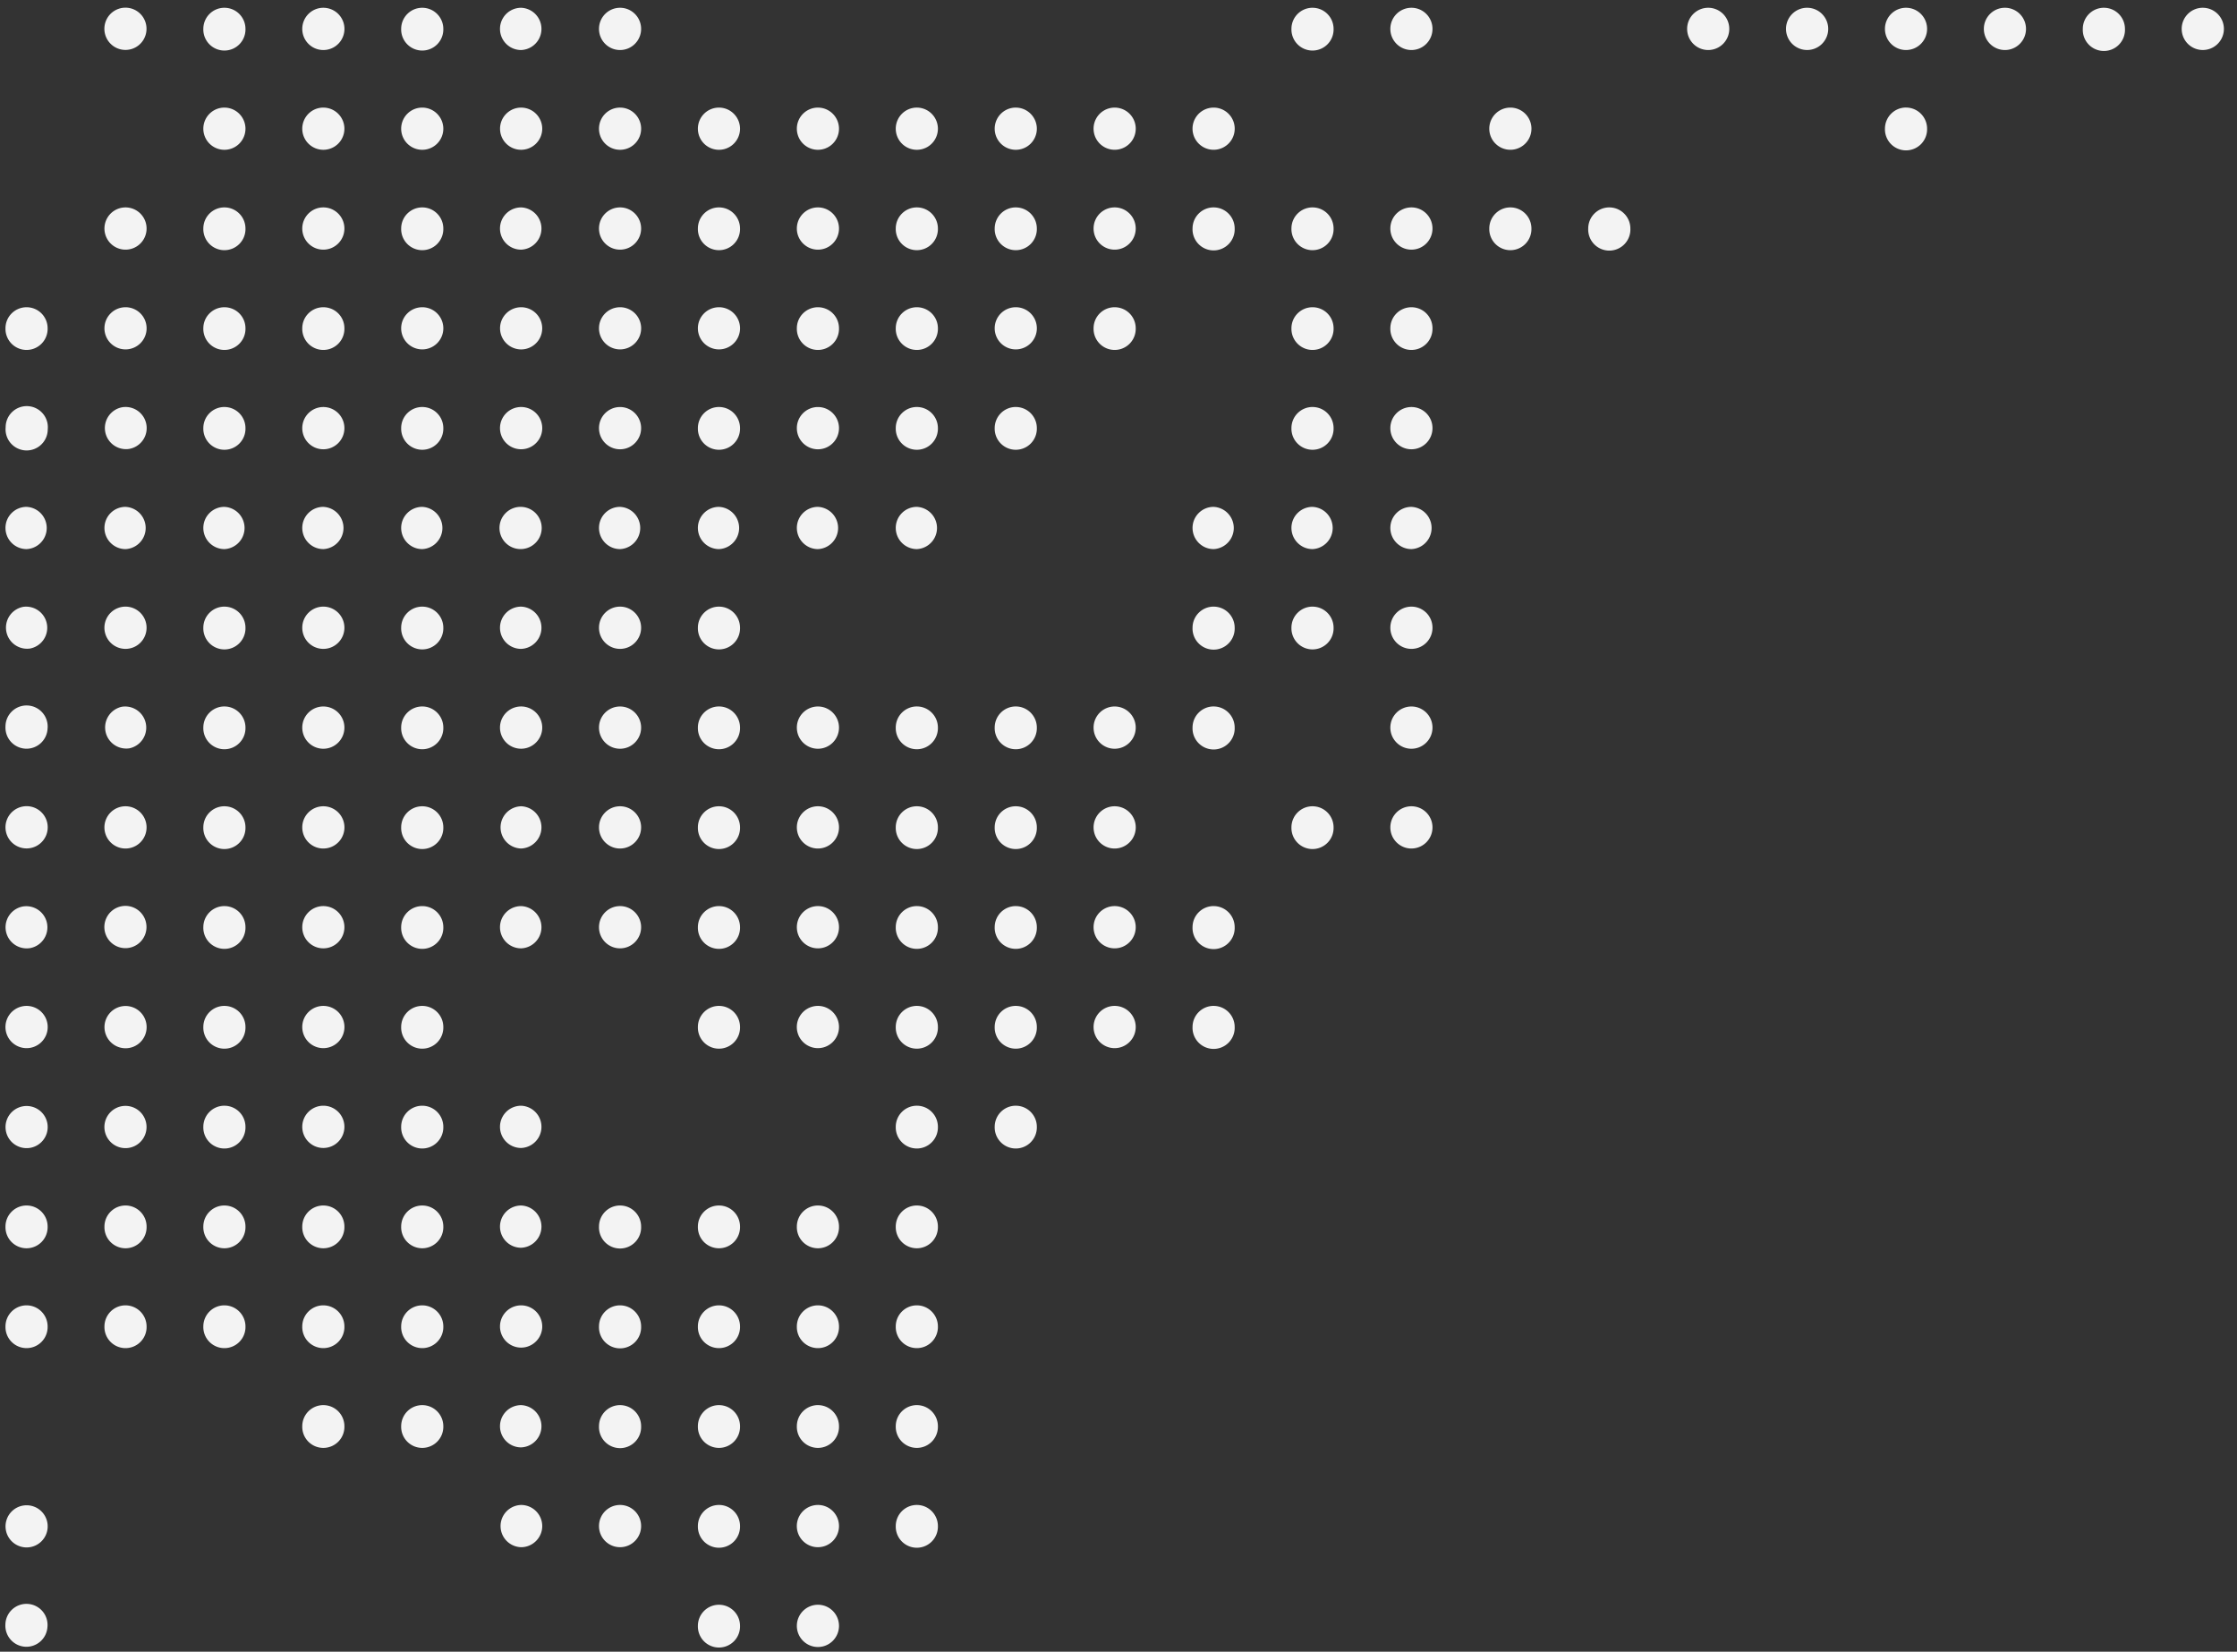 <svg width="149" height="110" fill="none" xmlns="http://www.w3.org/2000/svg"><rect width="100%" height="100%" fill="#333333" stroke="none"/><path d="M1.769 20.462c-.776 0-1.404.629-1.404 1.402a1.404 1.404 0 1 0 2.807 0 1.4 1.4 0 0 0-1.403-1.402Zm1.411 8.13a1.405 1.405 0 1 0-2.803-.138 1.405 1.405 0 1 0 2.803.138Zm-1.411 5.165c-.776 0-1.404.629-1.404 1.403a1.41 1.41 0 0 0 1.404 1.41 1.408 1.408 0 0 0 0-2.813Zm.228 9.435a1.407 1.407 0 0 0-.45-2.777 1.407 1.407 0 0 0 .45 2.777Zm1.108 32.312A1.403 1.403 0 1 0 .44 74.62a1.403 1.403 0 1 0 2.665.883Zm.063-26.976a1.405 1.405 0 1 0-2.803-.144 1.406 1.406 0 0 0 1.33 1.477 1.405 1.405 0 0 0 1.473-1.333ZM1.769 80.285c-.776 0-1.404.629-1.404 1.407a1.404 1.404 0 1 0 2.807 0c0-.778-.627-1.407-1.403-1.407Zm.228-23.799a1.406 1.406 0 0 0-.45-2.777 1.406 1.406 0 0 0 .45 2.777Zm.02 6.655a1.407 1.407 0 0 0-.506-2.768 1.407 1.407 0 0 0 .506 2.768Zm-.024 6.647a1.406 1.406 0 0 0-.445-2.778 1.406 1.406 0 0 0 .445 2.778Zm-.224 17.147c-.776 0-1.404.63-1.404 1.407a1.404 1.404 0 1 0 2.807 0c0-.773-.627-1.407-1.403-1.407Zm1.393 21.401a1.404 1.404 0 1 0-2.803-.138 1.405 1.405 0 0 0 1.332 1.474 1.405 1.405 0 0 0 1.47-1.336Zm-.057-6.241a1.403 1.403 0 1 0-2.665-.883 1.403 1.403 0 1 0 2.665.883ZM8.36 20.462c-.775 0-1.403.629-1.403 1.402a1.404 1.404 0 1 0 1.403-1.403Zm0 13.295c-.775 0-1.403.629-1.403 1.403s.628 1.41 1.403 1.41a1.408 1.408 0 0 0 0-2.813Zm.232-3.858a1.406 1.406 0 0 0-.457-2.776 1.407 1.407 0 0 0 .457 2.776Zm.598-13.544c.625-.46.76-1.34.302-1.966a1.401 1.401 0 0 0-1.961-.304 1.41 1.41 0 0 0-.303 1.966 1.401 1.401 0 0 0 1.961.304Zm.385-13.741A1.409 1.409 0 0 0 9.05.695a1.402 1.402 0 0 0-1.914.528 1.409 1.409 0 0 0 .526 1.918 1.402 1.402 0 0 0 1.914-.527ZM9.192 76.19a1.41 1.41 0 0 0 .294-1.968 1.401 1.401 0 0 0-1.963-.296 1.41 1.41 0 0 0-.294 1.968c.46.625 1.34.757 1.963.295Zm.469-7.25a1.408 1.408 0 0 0-.764-1.836 1.402 1.402 0 0 0-1.832.766 1.41 1.41 0 0 0 .764 1.837 1.402 1.402 0 0 0 1.832-.766Zm-.005-26.594a1.408 1.408 0 0 0-.76-1.838 1.402 1.402 0 0 0-1.834.761 1.409 1.409 0 0 0 .76 1.838 1.402 1.402 0 0 0 1.834-.761ZM8.36 80.285c-.775 0-1.403.629-1.403 1.407a1.404 1.404 0 1 0 2.807 0c0-.778-.632-1.407-1.404-1.407Zm0 6.65c-.775 0-1.403.63-1.403 1.407a1.404 1.404 0 1 0 2.807 0 1.41 1.41 0 0 0-1.404-1.407Zm1.275-24.621a1.41 1.41 0 0 0-.707-1.86 1.402 1.402 0 0 0-1.854.71c-.317.709 0 1.54.707 1.859.707.317 1.537 0 1.854-.71ZM8.6 49.841a1.407 1.407 0 0 0-.475-2.773A1.407 1.407 0 0 0 8.6 49.84Zm1.056 5.801a1.408 1.408 0 0 0-.76-1.838 1.402 1.402 0 0 0-1.834.761 1.409 1.409 0 0 0 .76 1.838 1.402 1.402 0 0 0 1.834-.761Zm5.29-35.18c-.775 0-1.403.629-1.403 1.402a1.404 1.404 0 1 0 2.807 0 1.4 1.4 0 0 0-1.404-1.402Zm0 13.295c-.775 0-1.403.629-1.403 1.403a1.41 1.41 0 0 0 1.403 1.41 1.408 1.408 0 0 0 0-2.813Zm0-19.944c-.775 0-1.403.63-1.403 1.407a1.404 1.404 0 1 0 2.807 0c0-.778-.628-1.407-1.404-1.407Zm0-13.295c-.775 0-1.403.63-1.403 1.407a1.404 1.404 0 1 0 2.807 0c0-.778-.628-1.407-1.404-1.407Zm0 6.648c-.775 0-1.403.63-1.403 1.407a1.403 1.403 0 0 0 2.807 0c0-.773-.628-1.407-1.404-1.407Zm0 33.235c-.775 0-1.403.63-1.403 1.407a1.404 1.404 0 1 0 2.807 0c0-.778-.628-1.407-1.404-1.407Zm0 6.649c-.775 0-1.403.63-1.403 1.407a1.404 1.404 0 1 0 2.807 0c0-.774-.628-1.407-1.404-1.407Zm0 33.235c-.775 0-1.403.629-1.403 1.407a1.404 1.404 0 1 0 2.807 0c0-.778-.628-1.407-1.404-1.407Zm0-13.293c-.775 0-1.403.629-1.403 1.407a1.404 1.404 0 1 0 2.807 0c0-.778-.628-1.407-1.404-1.407Zm0 19.943c-.775 0-1.403.63-1.403 1.407a1.404 1.404 0 1 0 2.807 0c0-.773-.628-1.407-1.404-1.407Zm0-33.238c-.775 0-1.403.629-1.403 1.407a1.404 1.404 0 1 0 2.807 0c0-.778-.628-1.407-1.404-1.407Zm0 6.648c-.775 0-1.403.63-1.403 1.407a1.404 1.404 0 1 0 2.807 0c0-.778-.628-1.407-1.404-1.407Zm0 13.295c-.775 0-1.403.63-1.403 1.407a1.404 1.404 0 1 0 2.807 0c0-.778-.628-1.407-1.404-1.407Zm0-46.534c-.775 0-1.403.63-1.403 1.407a1.404 1.404 0 1 0 2.807 0c0-.778-.628-1.407-1.404-1.407Zm6.59 16.109c.775 0 1.404-.63 1.404-1.407s-.629-1.407-1.404-1.407c-.775 0-1.403.63-1.403 1.407s.628 1.407 1.403 1.407Zm0-13.293c.775 0 1.404-.63 1.404-1.407s-.629-1.407-1.404-1.407c-.775 0-1.403.63-1.403 1.407s.628 1.407 1.403 1.407Zm0-9.46c-.776 0-1.403.629-1.403 1.402a1.404 1.404 0 1 0 2.807 0 1.4 1.4 0 0 0-1.404-1.402Zm0 13.295c-.776 0-1.403.629-1.403 1.403s.627 1.41 1.403 1.41a1.408 1.408 0 0 0 0-2.813Zm0-26.591c-.776 0-1.403.63-1.403 1.407a1.403 1.403 0 0 0 2.807 0c0-.773-.628-1.407-1.404-1.407Zm0 9.461c.775 0 1.404-.63 1.404-1.407s-.629-1.407-1.404-1.407c-.775 0-1.403.63-1.403 1.407s.628 1.407 1.403 1.407Zm0 59.827c.775 0 1.404-.63 1.404-1.407s-.629-1.407-1.404-1.407c-.775 0-1.403.63-1.403 1.407s.628 1.407 1.403 1.407Zm0 3.831c-.776 0-1.403.629-1.403 1.407a1.404 1.404 0 1 0 2.807 0c0-.778-.628-1.407-1.404-1.407Zm0-30.419c.775 0 1.404-.63 1.404-1.407s-.629-1.407-1.404-1.407c-.775 0-1.403.63-1.403 1.407s.628 1.407 1.403 1.407Zm0 37.069c-.776 0-1.403.63-1.403 1.407a1.404 1.404 0 1 0 2.807 0c0-.773-.628-1.407-1.404-1.407Zm0-23.776c.775 0 1.404-.63 1.404-1.407s-.629-1.407-1.404-1.407c-.775 0-1.403.63-1.403 1.407s.628 1.407 1.403 1.407Zm0 6.646a1.406 1.406 0 0 0 0-2.813c-.775 0-1.403.63-1.403 1.407s.628 1.406 1.403 1.406Zm0-13.295a1.406 1.406 0 0 0 0-2.813c-.775 0-1.403.63-1.403 1.407s.628 1.407 1.403 1.407Zm0 37.07c-.776 0-1.403.63-1.403 1.407a1.404 1.404 0 1 0 2.807 0c0-.778-.628-1.407-1.404-1.407Zm0-90.248a1.406 1.406 0 0 0 0-2.814c-.775 0-1.403.63-1.403 1.407s.628 1.407 1.403 1.407Zm6.588 17.13c-.776 0-1.403.629-1.403 1.402a1.404 1.404 0 1 0 1.403-1.403Zm0 13.295c-.776 0-1.403.629-1.403 1.403s.627 1.41 1.403 1.41a1.408 1.408 0 0 0 0-2.813Zm0 6.644c-.776 0-1.403.63-1.403 1.407a1.404 1.404 0 1 0 2.807 0c0-.777-.628-1.407-1.404-1.407Zm0 46.534c-.776 0-1.403.63-1.403 1.407a1.404 1.404 0 1 0 2.807 0c0-.773-.628-1.407-1.404-1.407Zm0-73.122c-.776 0-1.403.63-1.403 1.407a1.404 1.404 0 1 0 2.807 0c0-.778-.628-1.407-1.404-1.407Zm0-6.647c-.776 0-1.403.63-1.403 1.407a1.403 1.403 0 0 0 2.807 0c0-.773-.628-1.407-1.404-1.407Zm0 19.94c-.776 0-1.403.63-1.403 1.407a1.404 1.404 0 1 0 2.807 0c0-.778-.628-1.407-1.404-1.407Zm0 46.534c-.776 0-1.403.63-1.403 1.407a1.404 1.404 0 1 0 2.807 0c0-.778-.628-1.407-1.404-1.407Zm0-26.59c-.776 0-1.403.629-1.403 1.407a1.404 1.404 0 1 0 2.807 0c0-.774-.628-1.407-1.404-1.407Zm0 33.235c-.776 0-1.403.629-1.403 1.407a1.404 1.404 0 1 0 2.807 0c0-.778-.628-1.407-1.404-1.407Zm0-13.293c-.776 0-1.403.629-1.403 1.407a1.404 1.404 0 1 0 2.807 0c0-.778-.628-1.407-1.404-1.407Zm0-13.295c-.776 0-1.403.629-1.403 1.407a1.404 1.404 0 1 0 2.807 0c0-.778-.628-1.407-1.404-1.407Zm0 6.648c-.776 0-1.403.63-1.403 1.407a1.404 1.404 0 1 0 2.807 0c0-.778-.628-1.407-1.404-1.407Zm0-59.827c-.776 0-1.403.629-1.403 1.407a1.404 1.404 0 1 0 2.807 0c0-.778-.628-1.407-1.404-1.407Zm0 93.062c-.776 0-1.403.63-1.403 1.407a1.404 1.404 0 1 0 2.807 0c0-.778-.628-1.407-1.404-1.407Zm6.586-73.118c-.772 0-1.403.629-1.403 1.402a1.41 1.41 0 0 0 1.403 1.407 1.404 1.404 0 1 0 0-2.81Zm0 13.295a1.406 1.406 0 1 0 .005 2.811 1.406 1.406 0 0 0-.005-2.811Zm0-19.944a1.407 1.407 0 0 0 0 2.814 1.408 1.408 0 0 0 0-2.814Zm0 13.293a1.407 1.407 0 0 0 0 2.814 1.407 1.407 0 0 0 0-2.814Zm0 13.295a1.407 1.407 0 0 0 0 2.814 1.408 1.408 0 0 0 0-2.814Zm0-33.235c-.772 0-1.403.63-1.403 1.407 0 .778.631 1.403 1.403 1.403a1.41 1.41 0 0 0 1.407-1.403 1.41 1.41 0 0 0-1.407-1.407Zm0-6.648a1.407 1.407 0 0 0 0 2.814 1.408 1.408 0 0 0 0-2.814Zm0 73.122a1.407 1.407 0 0 0 0 2.814 1.408 1.408 0 0 0 0-2.814Zm0-26.59a1.407 1.407 0 0 0 0 2.814c.772 0 1.407-.633 1.407-1.407a1.41 1.41 0 0 0-1.407-1.407Zm0 33.235a1.407 1.407 0 0 0 0 2.814 1.408 1.408 0 0 0 0-2.814Zm0-26.588a1.407 1.407 0 0 0 0 2.813 1.408 1.408 0 0 0 0-2.814Zm0 6.648a1.407 1.407 0 0 0 0 2.814 1.408 1.408 0 0 0 0-2.814Zm0 26.59a1.407 1.407 0 0 0 0 2.814c.772 0 1.407-.633 1.407-1.407a1.41 1.41 0 0 0-1.407-1.407Zm0 6.645a1.407 1.407 0 0 0 0 2.814 1.408 1.408 0 0 0 0-2.814Zm0 6.649a1.407 1.407 0 0 0 0 2.813c.772 0 1.407-.633 1.407-1.406a1.41 1.41 0 0 0-1.407-1.407Zm6.59-79.767c-.776 0-1.403.629-1.403 1.402a1.404 1.404 0 1 0 1.403-1.403Zm0 9.46c.775 0 1.403-.63 1.403-1.407s-.628-1.407-1.403-1.407-1.403.63-1.403 1.407.628 1.407 1.403 1.407Zm0 3.835c-.776 0-1.403.629-1.403 1.403s.627 1.41 1.403 1.41a1.408 1.408 0 0 0 0-2.813Zm0 9.458c.775 0 1.403-.63 1.403-1.407s-.628-1.407-1.403-1.407-1.403.63-1.403 1.407.628 1.407 1.403 1.407Zm0-39.883c.775 0 1.403-.63 1.403-1.407S42.075.518 41.3.518s-1.403.63-1.403 1.407.628 1.407 1.403 1.407Zm0 13.295c.775 0 1.403-.63 1.403-1.407s-.628-1.407-1.403-1.407-1.403.63-1.403 1.407.628 1.407 1.403 1.407Zm0-9.461c-.776 0-1.403.63-1.403 1.407a1.403 1.403 0 0 0 2.807 0c0-.773-.628-1.407-1.404-1.407Zm0 79.769c-.776 0-1.403.63-1.403 1.407a1.404 1.404 0 1 0 2.806 0c0-.773-.627-1.407-1.403-1.407Zm0-6.65c-.776 0-1.403.629-1.403 1.407a1.404 1.404 0 1 0 2.806 0c0-.778-.627-1.407-1.403-1.407Zm0-17.126c.775 0 1.403-.63 1.403-1.407s-.628-1.407-1.403-1.407-1.403.63-1.403 1.407.628 1.407 1.403 1.407Zm0-6.649c.775 0 1.403-.63 1.403-1.406 0-.777-.628-1.407-1.403-1.407s-1.403.63-1.403 1.407.628 1.407 1.403 1.407Zm0-6.644c.775 0 1.403-.63 1.403-1.407s-.628-1.407-1.403-1.407-1.403.63-1.403 1.407.628 1.407 1.403 1.407Zm0 43.714c-.776 0-1.403.63-1.403 1.407a1.404 1.404 0 1 0 2.806 0c0-.778-.627-1.407-1.403-1.407Zm0 9.462c.775 0 1.403-.629 1.403-1.406 0-.777-.628-1.407-1.403-1.407s-1.403.63-1.403 1.407.628 1.406 1.403 1.406Zm6.588-69.285c-.776 0-1.404.629-1.404 1.403a1.41 1.41 0 0 0 1.404 1.41 1.408 1.408 0 0 0 0-2.813Zm0 6.644c-.776 0-1.404.63-1.404 1.407a1.404 1.404 0 1 0 2.807 0c0-.778-.627-1.407-1.403-1.407Zm0-13.295c-.776 0-1.404.63-1.404 1.407a1.404 1.404 0 1 0 2.807 0c0-.778-.627-1.407-1.403-1.407Zm0-13.293c-.776 0-1.404.63-1.404 1.407a1.404 1.404 0 1 0 2.807 0c0-.778-.627-1.407-1.403-1.407Zm0-6.647c-.776 0-1.404.63-1.404 1.407a1.403 1.403 0 0 0 2.807 0c0-.773-.627-1.407-1.403-1.407Zm0 13.296c-.776 0-1.404.629-1.404 1.402a1.404 1.404 0 1 0 1.403-1.403Zm0 59.823c-.776 0-1.404.629-1.404 1.407a1.404 1.404 0 1 0 2.807 0c0-.778-.627-1.407-1.403-1.407Zm0 6.65c-.776 0-1.404.63-1.404 1.407a1.404 1.404 0 1 0 2.807 0c0-.773-.627-1.407-1.403-1.407Zm0-19.943c-.776 0-1.404.629-1.404 1.407a1.404 1.404 0 1 0 2.807 0c0-.778-.627-1.407-1.403-1.407Zm0-13.295c-.776 0-1.404.629-1.404 1.407a1.404 1.404 0 1 0 2.807 0c0-.778-.627-1.407-1.403-1.407Zm0 6.648c-.776 0-1.404.63-1.404 1.407a1.404 1.404 0 1 0 2.807 0c0-.778-.627-1.407-1.403-1.407Zm0-13.295c-.776 0-1.404.63-1.404 1.407a1.404 1.404 0 1 0 2.807 0c0-.774-.627-1.407-1.403-1.407Zm0 53.179c-.776 0-1.404.629-1.404 1.407a1.404 1.404 0 1 0 2.807 0c0-.774-.627-1.407-1.403-1.407Zm0-6.649c-.776 0-1.404.629-1.404 1.407a1.404 1.404 0 1 0 2.807 0c0-.778-.627-1.407-1.403-1.407Zm0 13.295c-.776 0-1.404.629-1.404 1.407a1.404 1.404 0 1 0 2.807 0c0-.778-.627-1.407-1.403-1.407Zm6.592-76.953c.775 0 1.403-.63 1.403-1.407s-.628-1.407-1.403-1.407-1.404.63-1.404 1.407.629 1.407 1.404 1.407Zm0 3.835c-.776 0-1.404.629-1.404 1.403s.628 1.41 1.404 1.41a1.408 1.408 0 0 0 0-2.813Zm0-17.13c.775 0 1.403-.63 1.403-1.407s-.628-1.407-1.403-1.407-1.404.63-1.404 1.407.629 1.407 1.404 1.407Zm0-9.461c-.776 0-1.404.63-1.404 1.407a1.403 1.403 0 0 0 2.807 0c0-.773-.627-1.407-1.403-1.407Zm0 79.769c-.776 0-1.404.63-1.404 1.407a1.404 1.404 0 1 0 2.807 0c0-.773-.628-1.407-1.403-1.407Zm0-6.65c-.776 0-1.404.629-1.404 1.407a1.404 1.404 0 1 0 2.807 0c0-.778-.628-1.407-1.403-1.407Zm0-30.419c.775 0 1.403-.63 1.403-1.407s-.628-1.407-1.403-1.407-1.404.63-1.404 1.407.629 1.407 1.404 1.407Zm0 19.939c.775 0 1.403-.63 1.403-1.406 0-.777-.628-1.407-1.403-1.407a1.406 1.406 0 0 0 0 2.813Zm0-13.295c.775 0 1.403-.63 1.403-1.406 0-.777-.628-1.407-1.403-1.407s-1.404.63-1.404 1.407.629 1.407 1.404 1.407Zm0 6.649c.775 0 1.403-.63 1.403-1.407s-.628-1.407-1.403-1.407-1.404.63-1.404 1.407.629 1.407 1.404 1.407Zm0 30.421c-.776 0-1.404.63-1.404 1.407a1.404 1.404 0 1 0 2.807 0c0-.778-.628-1.407-1.403-1.407Zm0 9.462c.775 0 1.403-.629 1.403-1.406 0-.777-.628-1.407-1.403-1.407a1.406 1.406 0 0 0 0 2.813Zm0 6.647c.775 0 1.403-.63 1.403-1.407s-.628-1.407-1.403-1.407-1.404.63-1.404 1.407.629 1.407 1.404 1.407Zm0-89.227c-.776 0-1.404.629-1.404 1.402a1.404 1.404 0 1 0 2.807 0 1.4 1.4 0 0 0-1.403-1.402Zm6.588 26.588c-.776 0-1.404.63-1.404 1.407a1.404 1.404 0 1 0 2.807 0c0-.774-.628-1.407-1.403-1.407Zm0 13.295c-.776 0-1.404.63-1.404 1.407a1.404 1.404 0 1 0 2.807 0c0-.778-.628-1.407-1.403-1.407Zm0-6.648c-.776 0-1.404.629-1.404 1.407a1.404 1.404 0 1 0 2.807 0c0-.778-.628-1.407-1.403-1.407Zm0-33.235c-.776 0-1.404.629-1.404 1.402a1.404 1.404 0 1 0 2.807 0 1.4 1.4 0 0 0-1.403-1.402Zm0 6.644c-.776 0-1.404.63-1.404 1.407a1.404 1.404 0 1 0 2.807 0c0-.778-.628-1.407-1.403-1.407Zm0 6.651c-.776 0-1.404.629-1.404 1.403a1.41 1.41 0 0 0 1.404 1.41 1.408 1.408 0 0 0 0-2.813Zm0 46.528c-.776 0-1.404.629-1.404 1.407a1.404 1.404 0 1 0 2.807 0c0-.778-.628-1.407-1.403-1.407Zm0 13.295c-.776 0-1.404.629-1.404 1.407a1.404 1.404 0 1 0 2.807 0c0-.778-.628-1.407-1.403-1.407Zm0-6.645c-.776 0-1.404.63-1.404 1.407a1.404 1.404 0 1 0 2.807 0c0-.773-.628-1.407-1.403-1.407Zm0 13.294c-.776 0-1.404.629-1.404 1.407a1.404 1.404 0 1 0 2.807 0c0-.774-.628-1.407-1.403-1.407Zm0-26.589c-.776 0-1.404.63-1.404 1.407a1.404 1.404 0 1 0 2.807 0c0-.778-.628-1.407-1.403-1.407Zm0-59.827c-.776 0-1.404.63-1.404 1.407a1.404 1.404 0 1 0 2.807 0c0-.778-.628-1.407-1.403-1.407Zm0 53.179c-.776 0-1.404.629-1.404 1.407a1.404 1.404 0 1 0 2.807 0c0-.778-.628-1.407-1.403-1.407Zm0-59.826c-.776 0-1.404.63-1.404 1.407a1.403 1.403 0 0 0 2.807 0c0-.773-.628-1.407-1.403-1.407Zm6.589 0c-.776 0-1.403.63-1.403 1.407a1.403 1.403 0 0 0 2.807 0c0-.773-.628-1.407-1.404-1.407Zm0 39.884c-.776 0-1.403.629-1.403 1.407a1.404 1.404 0 1 0 2.807 0c0-.774-.628-1.407-1.404-1.407Zm0 26.59c-.776 0-1.403.63-1.403 1.407a1.404 1.404 0 1 0 2.807 0c0-.778-.628-1.407-1.404-1.407Zm0-13.295c-.776 0-1.403.63-1.403 1.407a1.404 1.404 0 1 0 2.807 0c0-.778-.628-1.407-1.404-1.407Zm0 6.647c-.776 0-1.403.629-1.403 1.407a1.404 1.404 0 1 0 2.807 0c0-.778-.628-1.407-1.404-1.407Zm0-13.295c-.776 0-1.403.629-1.403 1.407a1.404 1.404 0 1 0 2.807 0c0-.778-.628-1.407-1.404-1.407Zm0-39.884c-.776 0-1.403.63-1.403 1.407a1.404 1.404 0 1 0 2.807 0c0-.778-.628-1.407-1.404-1.407Zm0 13.293c-.776 0-1.403.63-1.403 1.407a1.404 1.404 0 1 0 2.807 0c0-.778-.628-1.407-1.404-1.407Zm0-6.644c-.776 0-1.403.629-1.403 1.402a1.404 1.404 0 1 0 1.403-1.403Zm6.586 36.048a1.406 1.406 0 0 0 0-2.813c-.775 0-1.403.63-1.403 1.407s.628 1.407 1.403 1.407Zm0-6.644c.775 0 1.404-.63 1.404-1.407s-.629-1.407-1.404-1.407c-.775 0-1.403.63-1.403 1.407s.628 1.407 1.403 1.407Zm0 13.293c.775 0 1.404-.63 1.404-1.407s-.629-1.407-1.404-1.407c-.775 0-1.403.63-1.403 1.407s.628 1.407 1.403 1.407Zm0 6.647c.775 0 1.404-.63 1.404-1.407s-.629-1.407-1.404-1.407c-.775 0-1.403.63-1.403 1.407s.628 1.407 1.403 1.407Zm0-62.64a1.404 1.404 0 1 0 .002 2.809 1.404 1.404 0 0 0-.002-2.809Zm0 9.461c.775 0 1.404-.63 1.404-1.407s-.629-1.407-1.404-1.407c-.775 0-1.403.63-1.403 1.407s.628 1.407 1.403 1.407Zm0 3.835c-.776 0-1.403.629-1.403 1.402a1.404 1.404 0 1 0 2.807 0 1.4 1.4 0 0 0-1.404-1.402Zm6.592 46.53c-.776 0-1.403.629-1.403 1.407a1.404 1.404 0 1 0 2.806 0c0-.778-.627-1.407-1.403-1.407Zm0-6.647c-.776 0-1.403.63-1.403 1.407a1.404 1.404 0 1 0 2.806 0c0-.778-.627-1.407-1.403-1.407Zm0-13.295c-.776 0-1.403.629-1.403 1.407a1.404 1.404 0 1 0 2.806 0c0-.774-.627-1.407-1.403-1.407Zm0-6.649c-.776 0-1.403.63-1.403 1.407a1.404 1.404 0 1 0 2.806 0c0-.777-.627-1.407-1.403-1.407Zm0-26.588c-.776 0-1.403.63-1.403 1.407a1.404 1.404 0 1 0 2.806 0c0-.778-.627-1.407-1.403-1.407Zm0 19.944c-.776 0-1.403.629-1.403 1.403s.627 1.41 1.403 1.41a1.408 1.408 0 0 0 0-2.813Zm0-26.591a1.404 1.404 0 1 0 .001 2.809 1.404 1.404 0 0 0 0-2.809Zm6.588 19.94c-.776 0-1.404.63-1.404 1.407a1.404 1.404 0 1 0 2.807 0c0-.778-.627-1.407-1.403-1.407Zm0 6.651c-.776 0-1.404.629-1.404 1.403s.628 1.41 1.404 1.41a1.408 1.408 0 0 0 0-2.813Zm0 6.644c-.776 0-1.404.63-1.404 1.407a1.404 1.404 0 1 0 2.807 0c0-.777-.627-1.407-1.403-1.407Zm0-19.939c-.776 0-1.404.629-1.404 1.402a1.404 1.404 0 1 0 2.807 0 1.4 1.4 0 0 0-1.403-1.402Zm0-6.649c-.776 0-1.404.63-1.404 1.407a1.404 1.404 0 1 0 2.807 0c0-.778-.627-1.407-1.403-1.407Zm0-13.295c-.776 0-1.404.629-1.404 1.407a1.404 1.404 0 1 0 2.807 0c0-.778-.627-1.407-1.403-1.407Zm0 53.179c-.776 0-1.404.629-1.404 1.407a1.404 1.404 0 1 0 2.807 0c0-.778-.627-1.407-1.403-1.407Zm6.587-3.831c.776 0 1.404-.63 1.404-1.407s-.628-1.407-1.403-1.407-1.404.63-1.404 1.407.629 1.407 1.404 1.407Zm0-6.651c.776 0 1.404-.63 1.404-1.407s-.628-1.407-1.403-1.407-1.404.63-1.404 1.407.629 1.407 1.404 1.407Zm0-9.458c-.775 0-1.403.629-1.403 1.403s.628 1.41 1.404 1.41a1.408 1.408 0 0 0 0-2.813Zm0 22.753c.776 0 1.404-.63 1.404-1.406 0-.777-.628-1.407-1.403-1.407s-1.404.63-1.404 1.407.629 1.407 1.404 1.407Zm0-53.178c.776 0 1.404-.63 1.404-1.407S94.786.518 94.011.518s-1.404.63-1.404 1.407.629 1.407 1.404 1.407Zm0 13.295c.776 0 1.404-.63 1.404-1.407s-.628-1.407-1.403-1.407-1.404.63-1.404 1.407.629 1.407 1.404 1.407Zm0 3.835c-.775 0-1.403.629-1.403 1.402a1.404 1.404 0 1 0 2.807 0 1.4 1.4 0 0 0-1.403-1.402Zm0 9.46c.776 0 1.404-.63 1.404-1.407s-.628-1.407-1.403-1.407-1.404.63-1.404 1.407.629 1.407 1.404 1.407Zm6.591-22.756a1.404 1.404 0 1 0 0 2.809 1.404 1.404 0 0 0 0-2.809Zm0 6.647c-.776 0-1.404.63-1.404 1.407a1.404 1.404 0 1 0 2.807 0c0-.778-.627-1.407-1.403-1.407Zm6.59 0c-.776 0-1.404.63-1.404 1.407a1.405 1.405 0 1 0 2.807 0c0-.778-.632-1.407-1.403-1.407Zm6.587-10.481c.776 0 1.404-.63 1.404-1.407s-.628-1.407-1.404-1.407c-.775 0-1.403.63-1.403 1.407s.628 1.407 1.403 1.407Zm6.59-2.814c-.78 0-1.407.63-1.407 1.407a1.405 1.405 0 1 0 2.811 0c0-.778-.632-1.407-1.404-1.407Zm6.586 2.814c.775 0 1.404-.63 1.404-1.407s-.629-1.407-1.404-1.407c-.775 0-1.403.63-1.403 1.407s.628 1.407 1.403 1.407Zm0 3.83c-.776 0-1.403.633-1.403 1.411a1.404 1.404 0 1 0 2.807 0c0-.778-.628-1.41-1.404-1.41Zm6.588-3.83c.775 0 1.404-.63 1.404-1.407s-.629-1.407-1.404-1.407c-.775 0-1.403.63-1.403 1.407s.628 1.407 1.403 1.407Zm6.592-2.814c-.776 0-1.404.63-1.404 1.407a1.405 1.405 0 1 0 2.807 0c0-.778-.627-1.407-1.403-1.407Zm6.586 0c-.776 0-1.404.63-1.404 1.407a1.405 1.405 0 1 0 2.811 0c0-.778-.631-1.407-1.407-1.407Z" fill="#F3F3F3"/></svg>